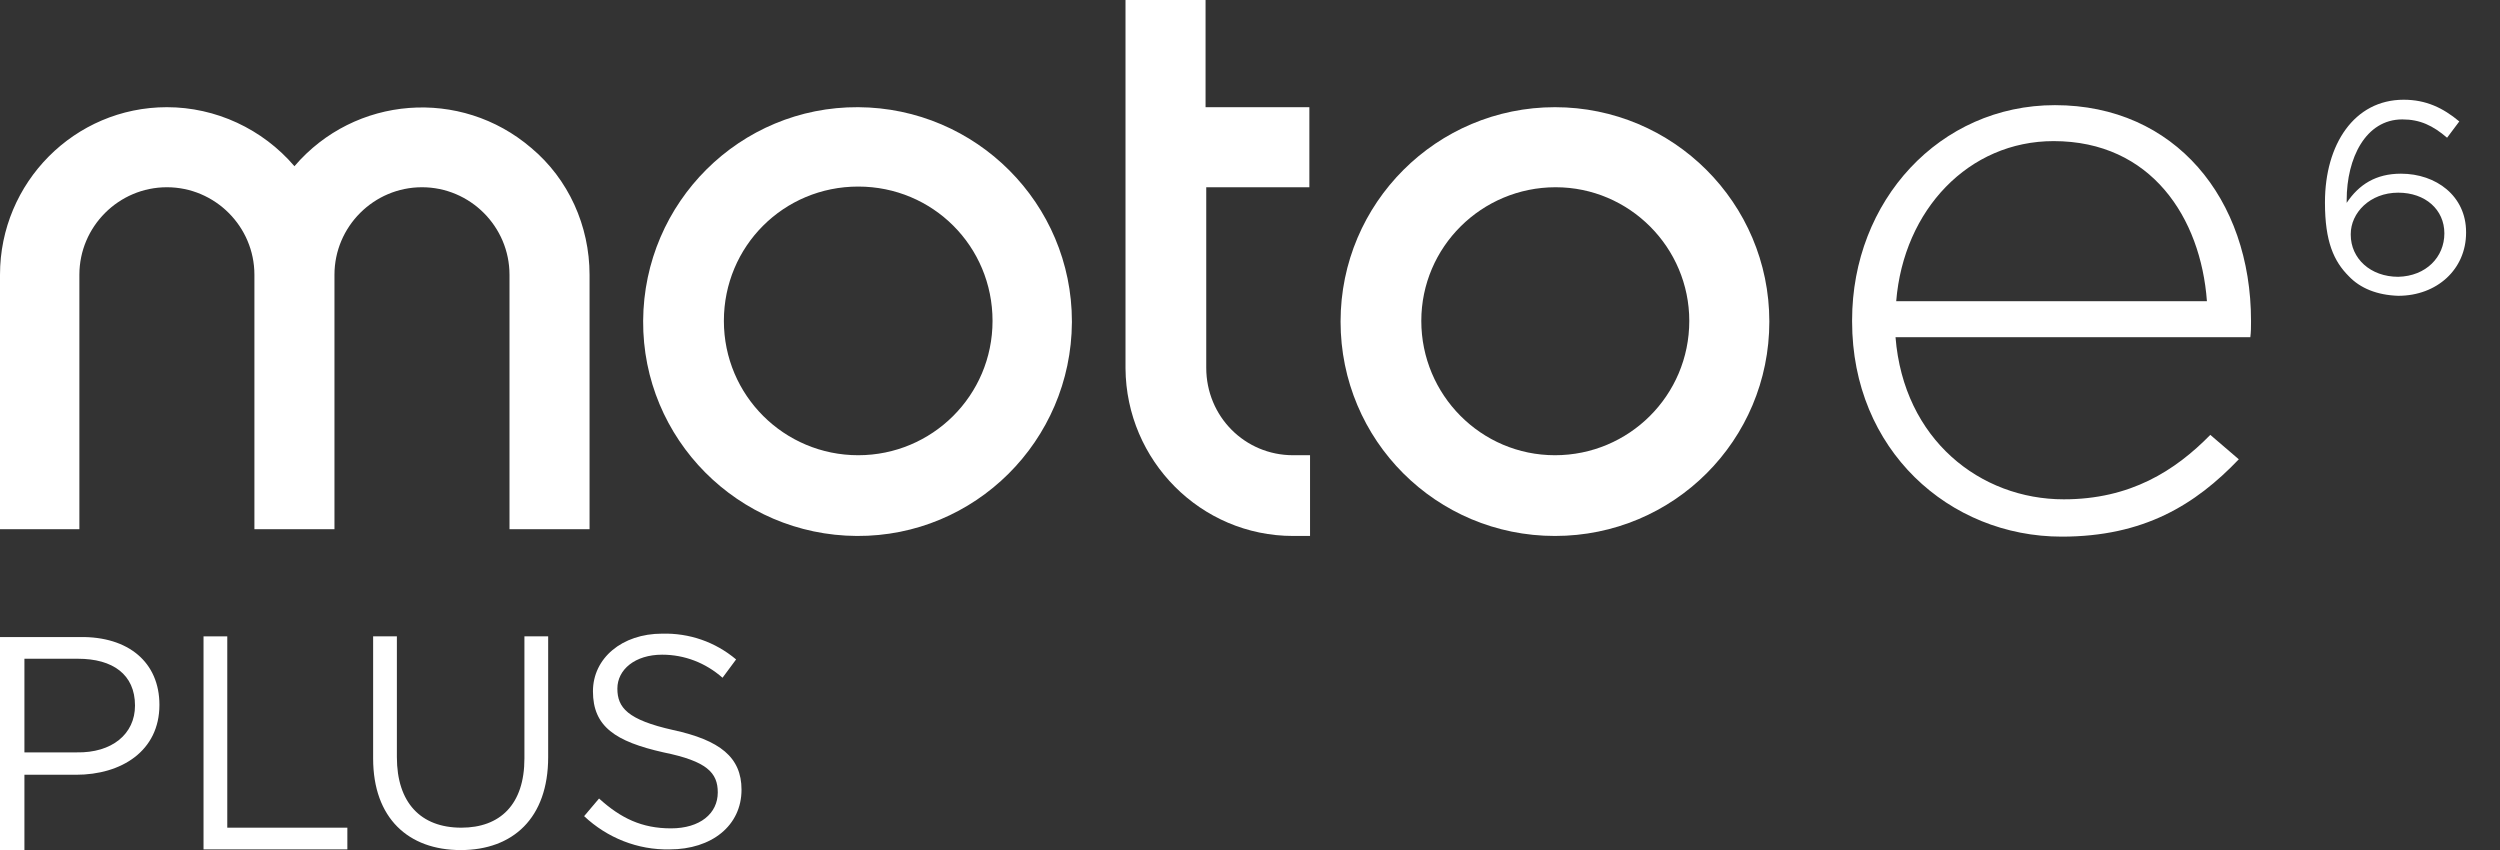 <?xml version="1.0" encoding="utf-8"?>
<!-- Generator: Adobe Illustrator 23.0.6, SVG Export Plug-In . SVG Version: 6.00 Build 0)  -->
<svg version="1.1" id="Layer_1" xmlns="http://www.w3.org/2000/svg" xmlns:xlink="http://www.w3.org/1999/xlink" x="0px" y="0px"
	 viewBox="0 0 368.5 125.3" style="enable-background:new 0 0 368.5 125.3;" xml:space="preserve">
<rect x="0" y="0" width="368.5" height="125.3" fill="#333333" stroke="none"/>
<style type="text/css">
	.st0{fill:#FFFFFF;}
</style>
<title>MOTO_E_LCKUP_ ffffff</title>
<g>
	<g id="_Group_">
		<g id="_Group_2">
			<g id="_Group_3">
				<g id="_Group_4">
					<g id="_Group_5">
						<path id="_Compound_Path_" class="st0" d="M304.2,73.6c9.8,0,16.4-4.2,21.6-9.5l4.2,3.6c-6.4,6.7-14,11.4-26.1,11.4
							c-16.6,0-30.9-12.8-30.9-31.7v-0.2c0-17.6,12.9-31.7,29.9-31.7c17.7,0,28.9,13.8,28.9,31.8v0.2c0,0.7,0,1.4-0.1,2.2h-52.3
							C280.6,64.8,291.9,73.6,304.2,73.6z M325.3,44.4c-0.9-12.3-8.2-23.6-22.6-23.6c-12.5,0-22.1,10.1-23.2,23.6H325.3z"/>
					</g>
					<g id="_Group_6">
						<g id="_Group_7">
							<g id="_Group_8">
								<g id="_Group_9">
									<g id="_Group_10">
										<g id="_Group_11">
											<g id="_Group_12">
												<g id="_Group_13">
													<g id="_Group_14">
														<path id="_Compound_Path_2" class="st0" d="M229.2,15.8c-17.4,0-31.6,14.1-31.6,31.6S211.7,79,229.2,79
															s31.6-14.1,31.6-31.6S246.6,15.8,229.2,15.8z M229.2,67.1c-10.9,0-19.7-8.9-19.7-19.8s8.9-19.7,19.8-19.7
															c10.9,0,19.7,8.9,19.7,19.7C249,58.3,240.1,67.1,229.2,67.1L229.2,67.1L229.2,67.1z"/>
														<path id="_Path_" class="st0" d="M190.6,67.1h2.5V79h-2.5C177,79,166,67.9,165.9,54.3V0h11.8v15.8H193v11.8h-15.2
															v26.6C177.8,61.4,183.5,67.1,190.6,67.1z"/>
														<path id="_Compound_Path_3" class="st0" d="M86.9,40.5V78H75.1V40.5c0-7.1-5.8-12.9-12.9-12.9s-12.9,5.8-12.9,12.9V78
															H37.5V40.5c0-7.1-5.8-12.9-12.9-12.9s-12.9,5.8-12.9,12.9l0,0V78H0V40.5c0-13.6,11-24.7,24.6-24.7
															c7.2,0,14.1,3.2,18.8,8.7c8.9-10.4,24.5-11.6,34.9-2.7C83.8,26.4,86.9,33.3,86.9,40.5z"/>
														<path id="_Compound_Path_4" class="st0" d="M126.5,15.8c-17.4-0.1-31.6,14-31.7,31.5c-0.1,17.4,14,31.6,31.5,31.7
															c17.4,0.1,31.6-14,31.7-31.5v-0.1C158,30,143.9,15.9,126.5,15.8z M126.5,67.1c-10.9,0-19.8-8.8-19.8-19.8
															s8.8-19.8,19.8-19.8s19.8,8.8,19.8,19.8S137.4,67.1,126.5,67.1L126.5,67.1z"/>
													</g>
												</g>
											</g>
										</g>
									</g>
								</g>
							</g>
						</g>
					</g>
				</g>
			</g>
		</g>
	</g>
	<path class="st0" d="M11.3,110.9H3.6V97.1h7.9c5.1,0,8.4,2.3,8.4,6.9C19.9,108.2,16.5,111,11.3,110.9 M11.8,93.9H0v31.4h3.6v-11.1
		h7.6c6.7,0,12.3-3.5,12.3-10.3C23.5,97.6,18.9,93.8,11.8,93.9"/>
	<polygon class="st0" points="30,125.2 51.2,125.2 51.2,122 33.5,122 33.5,93.8 30,93.8 	"/>
	<path class="st0" d="M80.8,111.6c0,9-5.2,13.7-12.9,13.7S55,120.6,55,111.8v-18h3.5v17.8c0,6.7,3.5,10.4,9.5,10.4
		c5.7,0,9.3-3.4,9.3-10.2v-18h3.5V111.6L80.8,111.6z"/>
	<path class="st0" d="M99.2,107.6c6.9,1.5,10.1,4,10.1,8.8c0,5.3-4.4,8.8-10.6,8.8c-4.7,0.1-9.2-1.7-12.6-4.9l2.2-2.6
		c3.2,2.9,6.3,4.4,10.6,4.4s6.9-2.2,6.9-5.3c0-2.9-1.6-4.6-8-5.9c-7.1-1.6-10.4-3.8-10.4-9c0-4.9,4.3-8.5,10.2-8.5
		c4-0.1,7.8,1.2,10.9,3.8l-2,2.7c-2.5-2.2-5.6-3.4-8.9-3.4c-4,0-6.6,2.2-6.6,5S92.5,106.1,99.2,107.6"/>
	<g>
		<path class="st0" d="M346.2,40.7c-2.2-2.2-3.5-5.1-3.5-10.8v-0.1c0-8.5,4.3-15.1,11.6-15.1c3.3,0,5.8,1.2,8.2,3.2l-1.8,2.4
			c-2.1-1.8-4-2.7-6.6-2.7c-5.4,0-8.2,5.7-8.2,11.9v0.4c1.8-2.7,4.3-4.3,8-4.3c5.2,0,9.6,3.3,9.6,8.6v0.1c0,5.4-4.3,9.3-10,9.3
			C350.4,43.5,347.9,42.5,346.2,40.7z M360.3,34.4L360.3,34.4c0-3.5-2.8-6-6.8-6c-4.2,0-7,3-7,6.1v0.1c0,3.5,2.9,6.2,7,6.2
			C357.6,40.7,360.3,37.9,360.3,34.4z"/>
	</g>
</g>
</svg>
